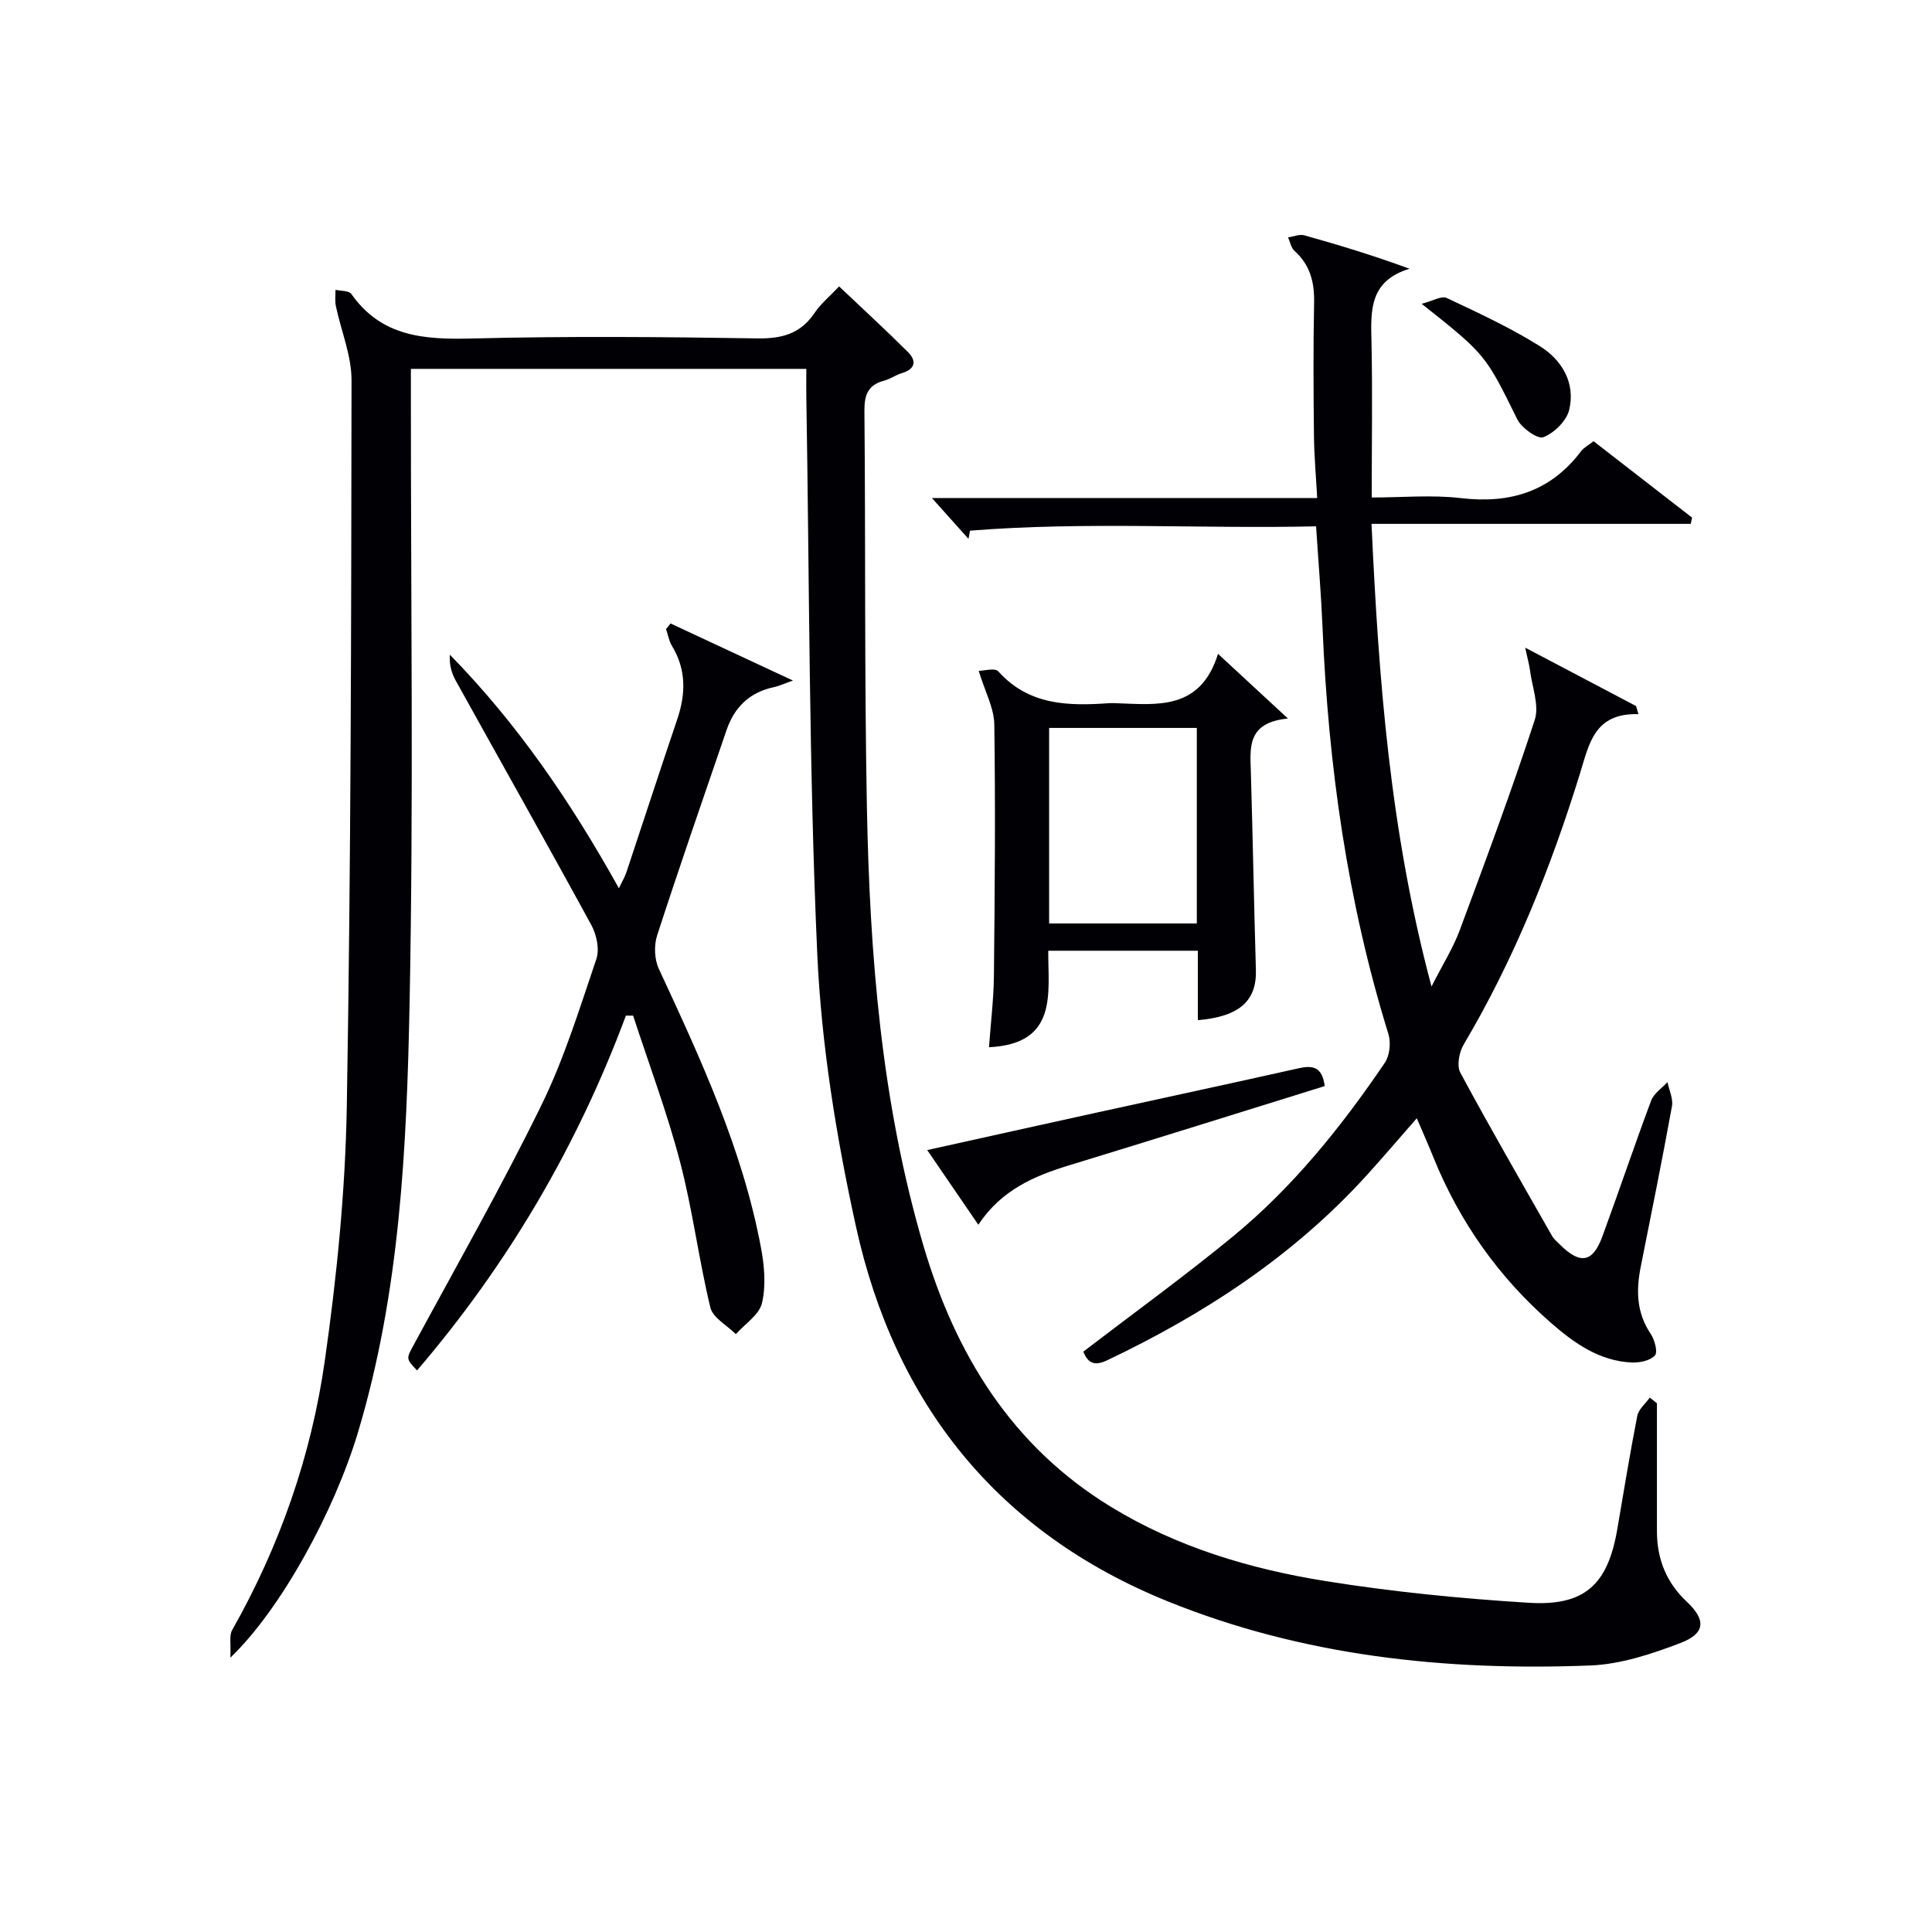 <svg enable-background="new 0 0 400 400" viewBox="0 0 400 400" xmlns="http://www.w3.org/2000/svg"><g fill="#010105"><path d="m343.05 290.53c0 8.8.01 17.6 0 26.4-.01 5.79 1.91 10.68 6.2 14.71 3.99 3.74 3.84 6.54-1.29 8.51-5.97 2.29-12.4 4.42-18.7 4.67-29.97 1.17-59.49-1.94-87.52-13.29-35.22-14.26-56.46-40.93-64.52-77.58-4.08-18.57-7.17-37.62-8.02-56.57-1.72-38.4-1.62-76.88-2.26-115.32-.03-1.79 0-3.59 0-5.69-27.36 0-54.26 0-81.87 0v5.85c-.02 41.82.56 83.66-.27 125.46-.59 29.86-1.98 59.81-10.66 88.79-4.95 16.54-16.05 36.8-26.45 46.73.15-2.8-.28-4.56.38-5.72 9.86-17.41 16.38-36.1 19.18-55.77 2.48-17.4 4.24-35.02 4.55-52.58.86-50.13.92-100.27.98-150.4.01-5.11-2.16-10.22-3.24-15.35-.23-1.09-.07-2.25-.08-3.38 1.12.27 2.78.15 3.28.86 6.27 8.94 15.2 9.47 25.06 9.22 19.65-.5 39.32-.33 58.98-.02 5.12.08 8.97-.95 11.88-5.29 1.27-1.89 3.12-3.4 5.07-5.47 4.89 4.64 9.66 9.01 14.23 13.57 1.84 1.83 1.58 3.54-1.24 4.38-1.26.38-2.4 1.23-3.67 1.56-3.33.88-4.11 2.93-4.08 6.26.25 27.32-.01 54.65.51 81.96.59 30.62 2.97 61.07 11.65 90.68 6.63 22.62 18.31 41.7 38.87 54.26 13.66 8.35 28.85 12.88 44.48 15.38 13.91 2.23 28 3.62 42.07 4.49 11.59.71 16.32-3.81 18.28-15.17 1.35-7.85 2.62-15.71 4.15-23.52.27-1.38 1.7-2.54 2.59-3.8.5.4.99.79 1.48 1.18z"/><path d="m293.33 231.52c-3.69 4.21-7 8.11-10.43 11.88-15.14 16.64-33.55 28.67-53.73 38.26-3.06 1.46-4.13 0-4.88-1.82 10.47-8.02 20.97-15.62 30.96-23.83 12.43-10.22 22.45-22.7 31.46-35.97 1.02-1.5 1.29-4.18.75-5.94-8.51-27.48-12.46-55.67-13.65-84.33-.28-6.64-.84-13.26-1.33-20.8-23.81.55-47.76-1.02-71.64.9-.11.56-.22 1.13-.33 1.69-2.26-2.52-4.52-5.05-7.57-8.45h79.77c-.26-4.71-.63-8.8-.67-12.9-.1-9.17-.16-18.33.03-27.5.09-4.26-.81-7.86-4.07-10.78-.7-.63-.89-1.84-1.32-2.78 1.12-.16 2.36-.71 3.36-.43 7.12 1.99 14.19 4.14 21.79 6.92-8.33 2.52-8.04 8.67-7.88 15.08.23 10.47.05 20.97.05 32.28 6.33 0 12.48-.58 18.48.13 10.22 1.2 18.56-1.37 24.87-9.72.57-.75 1.51-1.22 2.58-2.06 6.85 5.32 13.63 10.57 20.4 15.82-.09.43-.19.86-.28 1.29-21.77 0-43.54 0-66.09 0 1.48 32.39 3.84 63.7 12.42 95.79 2.37-4.67 4.49-8.01 5.84-11.65 5.37-14.44 10.75-28.9 15.53-43.54.98-3.02-.56-6.87-.99-10.33-.14-1.09-.45-2.15-.99-4.64 8.58 4.52 15.77 8.31 22.96 12.09.16.56.33 1.12.49 1.68-9.14-.28-10.2 6.15-12.08 12.22-6.05 19.56-13.62 38.49-24.1 56.18-.93 1.57-1.47 4.38-.7 5.81 6.12 11.39 12.6 22.58 19 33.82.4.7 1.09 1.25 1.68 1.84 4.15 4.11 6.75 3.68 8.73-1.73 3.44-9.35 6.61-18.8 10.1-28.13.56-1.49 2.23-2.57 3.38-3.83.34 1.67 1.22 3.45.93 5.01-2.02 11.09-4.25 22.15-6.46 33.21-.98 4.89-.89 9.52 2.05 13.89.83 1.23 1.52 3.79.89 4.48-.98 1.08-3.16 1.53-4.8 1.46-6.69-.3-11.89-3.98-16.7-8.18-10.85-9.46-18.94-20.91-24.35-34.25-1.03-2.57-2.16-5.1-3.46-8.14z"/><path d="m129.59 210.27c-10.08 27.06-24.47 51.53-43.24 73.46-2.4-2.5-2.25-2.41-.52-5.61 8.86-16.37 18.07-32.57 26.25-49.28 4.73-9.64 7.92-20.07 11.39-30.28.68-2.01.06-5.01-1.01-6.98-9.22-16.92-18.7-33.71-28.05-50.56-.88-1.58-1.43-3.33-1.27-5.47 13.96 14.26 25.03 30.44 34.99 48.35.69-1.44 1.23-2.32 1.55-3.27 3.52-10.54 6.94-21.11 10.51-31.63 1.8-5.29 1.93-10.34-1.07-15.28-.62-1.02-.82-2.3-1.22-3.47l.93-1.17c8.07 3.77 16.15 7.53 25.34 11.82-2.01.71-2.92 1.15-3.87 1.35-5.04 1.04-8.24 4.12-9.87 8.89-4.85 14.15-9.75 28.28-14.37 42.5-.68 2.09-.58 4.97.34 6.94 8.68 18.7 17.36 37.39 21.17 57.84.69 3.71 1.04 7.78.19 11.37-.58 2.43-3.52 4.31-5.41 6.43-1.82-1.82-4.76-3.38-5.28-5.52-2.41-9.97-3.67-20.23-6.27-30.14-2.68-10.24-6.44-20.2-9.72-30.29-.5.02-.99.01-1.49 0z"/><path d="m266.65 148.76c-8.54.84-7.82 6.06-7.67 11.14.4 13.63.64 27.26 1.04 40.89.19 6.42-3.39 9.7-12.02 10.42 0-2.34 0-4.65 0-6.97s0-4.64 0-7.4c-10.27 0-20.3 0-30.97 0-.05 8.77 2.08 19.28-12.27 19.98.36-5.01.97-9.94 1.02-14.87.18-17.31.33-34.63.08-51.94-.05-3.43-1.93-6.84-3.23-11.12 1.04 0 3.36-.67 4.06.11 6.33 7.06 14.49 7.18 22.92 6.59.5-.03 1-.02 1.5 0 8.53.31 17.42 1.49 21.07-10.22 4.96 4.6 9.04 8.37 14.47 13.39zm-49.44 42.43h30.58c0-13.66 0-26.92 0-40.48-10.26 0-20.32 0-30.58 0z"/><path d="m274.27 224.86c-17.67 5.49-35.21 11-52.8 16.37-7.29 2.22-14.1 5.08-18.92 12.34-3.62-5.29-6.92-10.11-10.58-15.46 12.23-2.71 23.86-5.3 35.49-7.85 13.77-3.02 27.55-5.98 41.3-9.06 2.83-.64 4.97-.53 5.51 3.66z"/><path d="m294.34 62.9c2.3-.59 4.12-1.71 5.18-1.21 6.56 3.09 13.19 6.16 19.32 10 4.55 2.85 7.39 7.61 6.04 13.18-.55 2.28-3.1 4.77-5.34 5.65-1.18.47-4.5-1.89-5.4-3.7-6.57-13.3-6.45-13.35-19.8-23.92z"/></g></svg>
